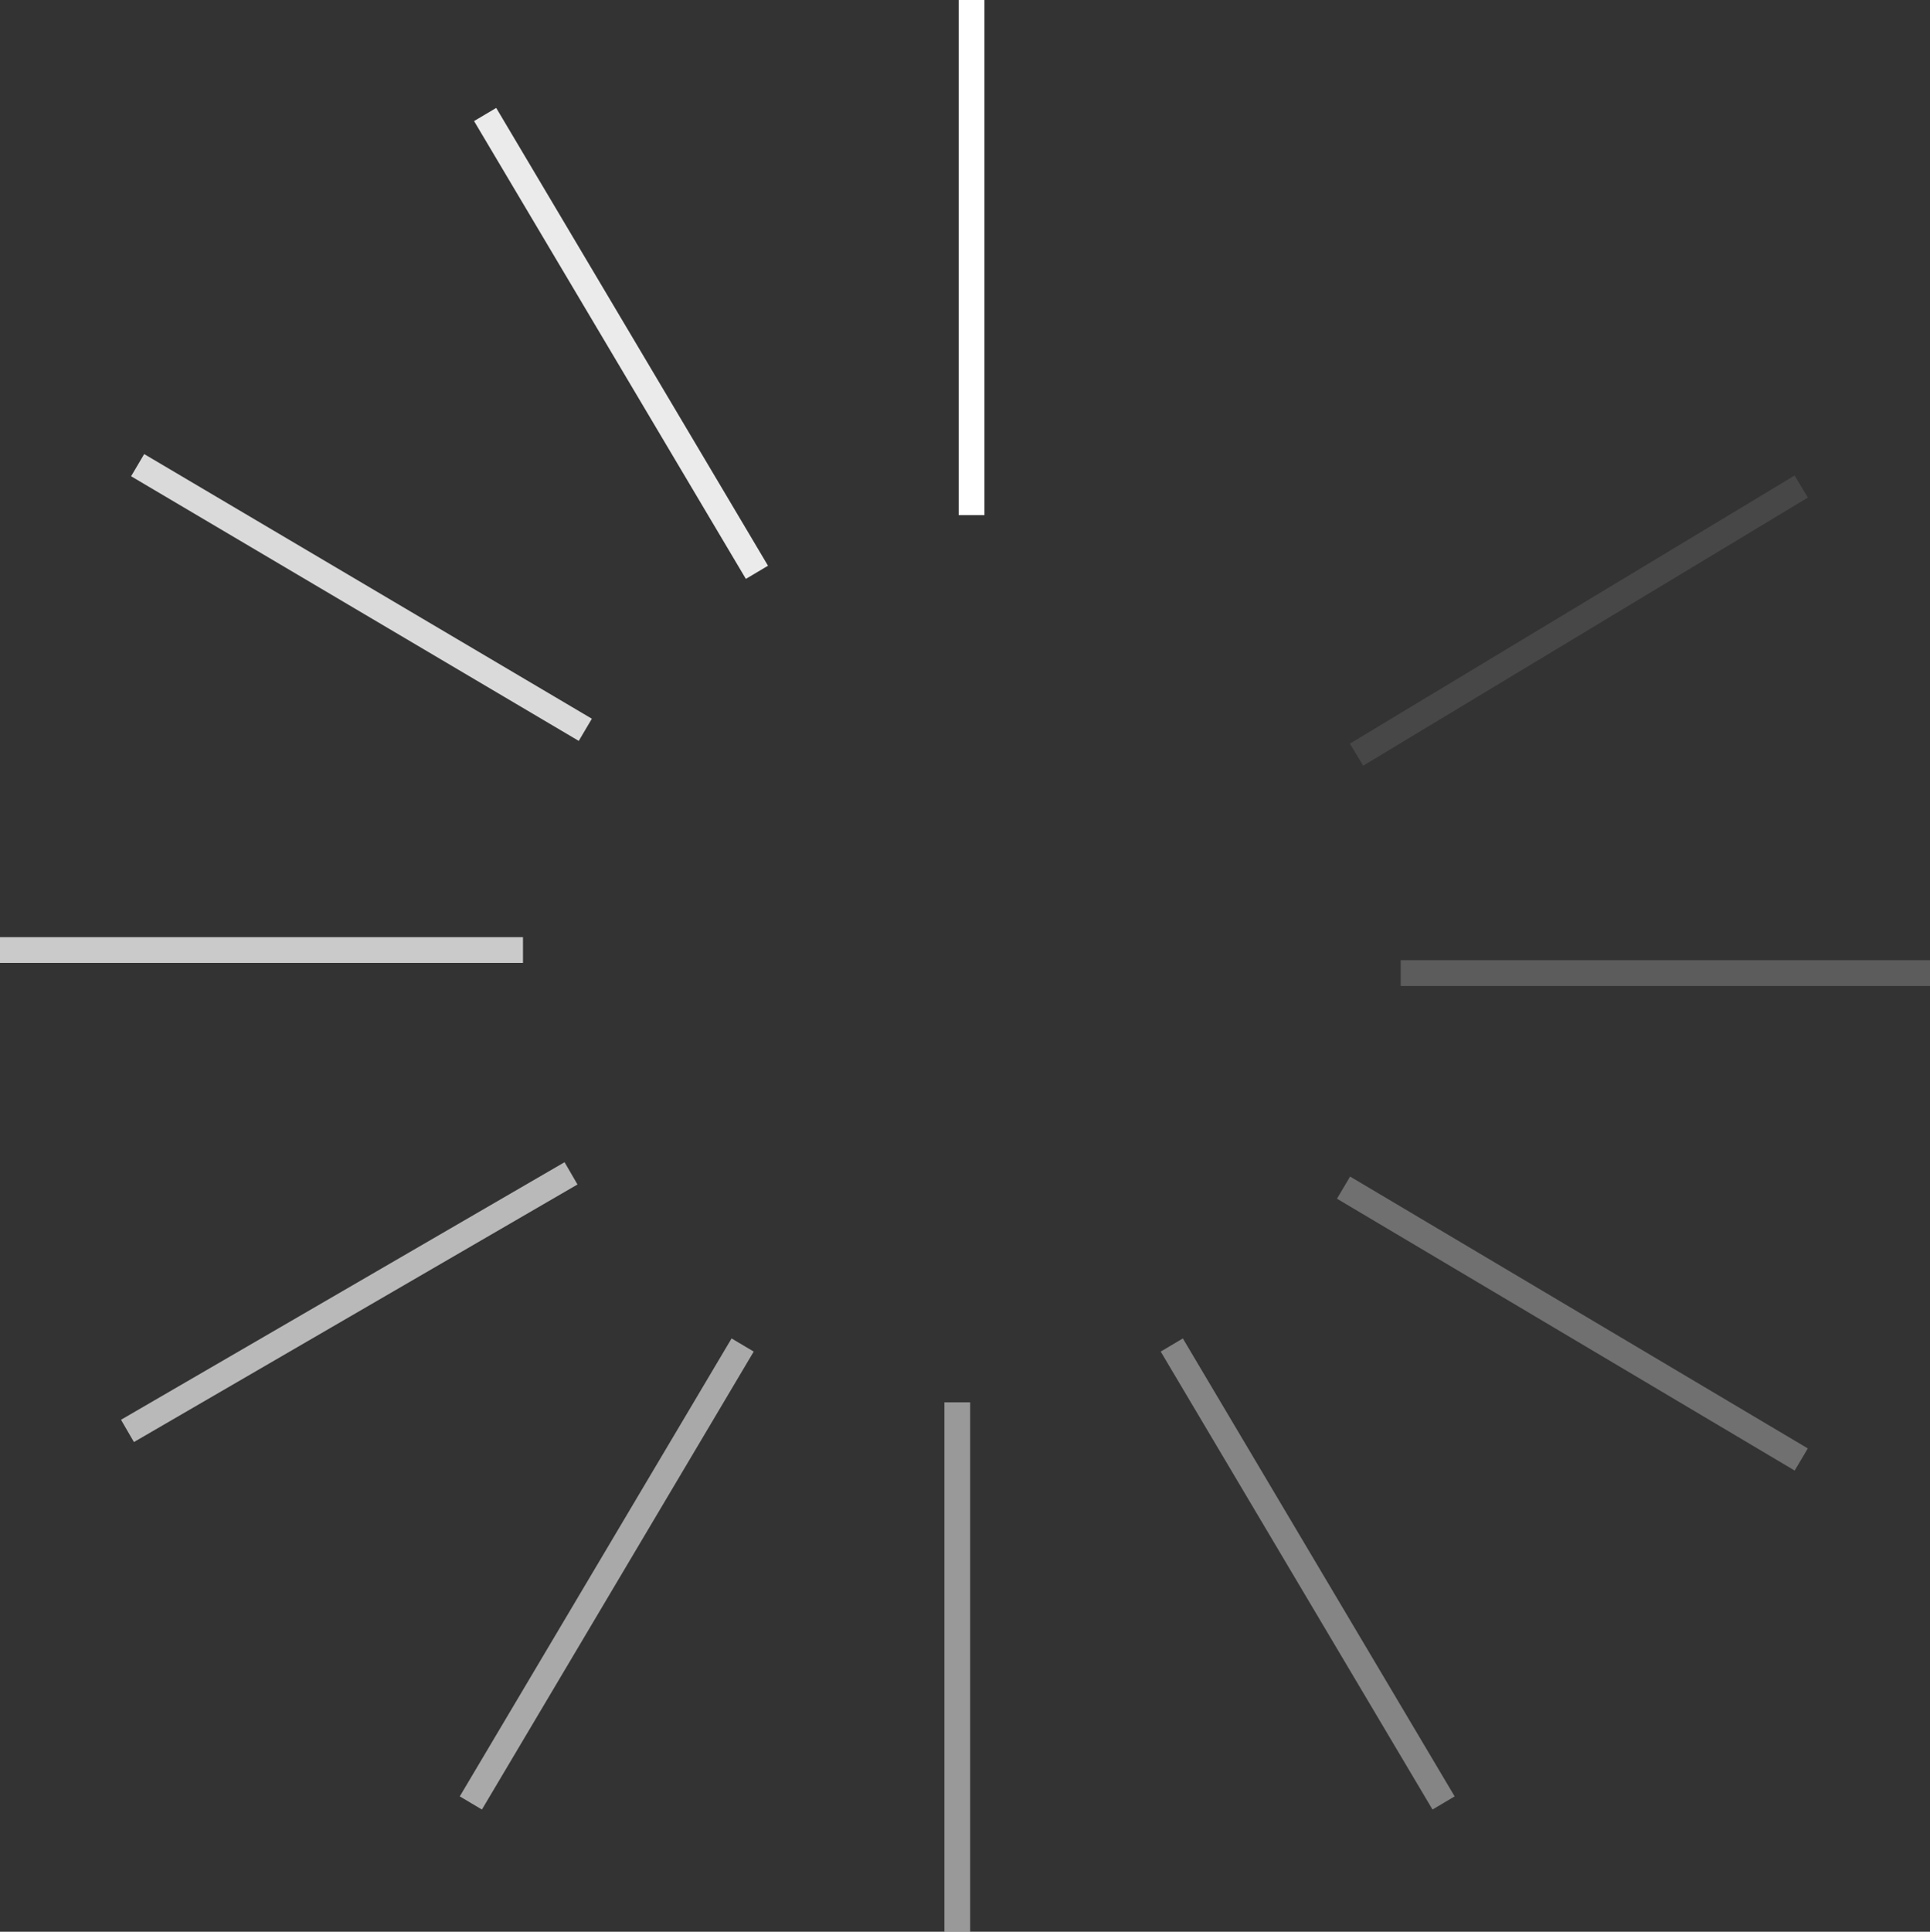<svg xmlns="http://www.w3.org/2000/svg" viewBox="0 0 149.9 150"><rect x="0" y="0" width="149.9" height="150" fill="#333333" stroke="none"/><defs><style>.cls-1,.cls-10,.cls-2,.cls-3,.cls-4,.cls-5,.cls-6,.cls-7,.cls-8,.cls-9{fill:#fff;}.cls-1,.cls-10,.cls-11,.cls-2,.cls-3,.cls-4,.cls-5,.cls-6,.cls-7,.cls-8,.cls-9{stroke:#fff;stroke-miterlimit:10;stroke-width:2px;}.cls-1{opacity:0.1;}.cls-2{opacity:0.2;}.cls-3{opacity:0.3;}.cls-4{opacity:0.4;}.cls-5{opacity:0.5;}.cls-6{opacity:0.58;}.cls-7{opacity:0.66;}.cls-8{opacity:0.74;}.cls-9{opacity:0.82;}.cls-10{opacity:0.9;}.cls-11{fill:none;}</style></defs><title>frie</title><g id="Layer_2" data-name="Layer 2"><g id="Layer_1-2" data-name="Layer 1"><line class="cls-1" x1="105.36" y1="58.6" x2="139.9" y2="37.78"/><line class="cls-2" x1="108.79" y1="75.56" x2="149.9" y2="75.56"/><line class="cls-3" x1="104.35" y1="92.22" x2="139.9" y2="113.33"/><line class="cls-4" x1="91.01" y1="104.44" x2="112.12" y2="140"/><line class="cls-5" x1="74.35" y1="108.89" x2="74.35" y2="150"/><line class="cls-6" x1="57.68" y1="104.44" x2="36.57" y2="140"/><line class="cls-7" x1="44.35" y1="91.11" x2="9.9" y2="111.11"/><line class="cls-8" x1="40.62" y1="73.77" y2="73.77"/><line class="cls-9" x1="45.46" y1="56.67" x2="10.69" y2="36.12"/><line class="cls-10" x1="58.79" y1="44.44" x2="37.68" y2="8.89"/><line class="cls-11" x1="75.46" y1="40" x2="75.46"/></g></g></svg>